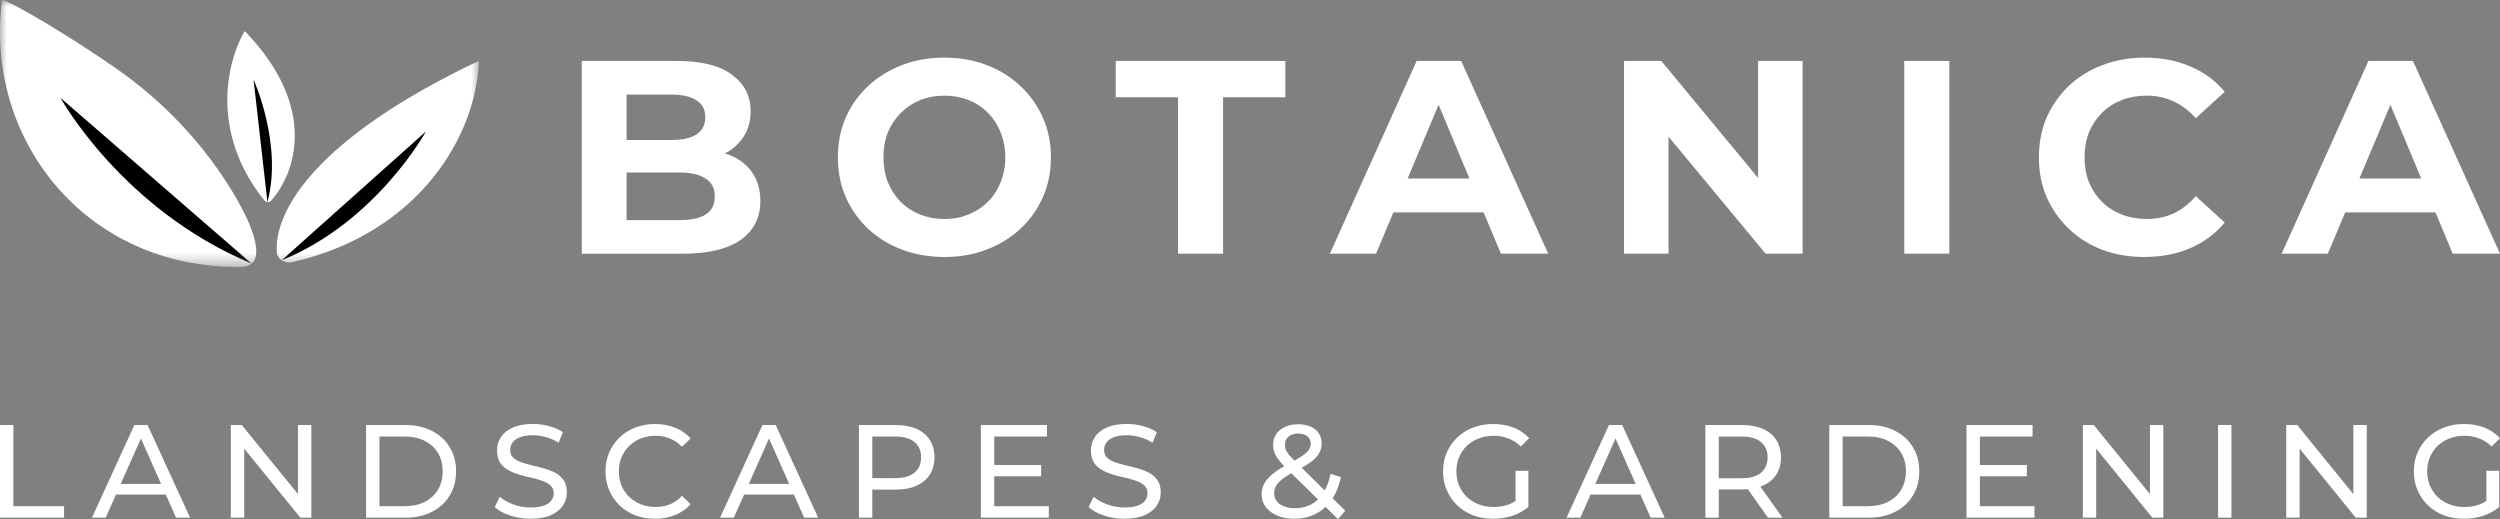 <svg width="183" height="38" viewBox="0 0 183 38" fill="none" xmlns="http://www.w3.org/2000/svg">
<rect x="0" y="0" width="183" height="38" fill="#808080" stroke="none"/>
<g id="Layer_1" clip-path="url(#clip0_1_917)">
<g id="Clip path group">
<mask id="mask0_1_917" style="mask-type:luminance" maskUnits="userSpaceOnUse" x="0" y="0" width="36" height="20">
<g id="clippath">
<path id="Vector" d="M35.056 0H0V19.535H35.056V0Z" fill="white"/>
</g>
</mask>
<g mask="url(#mask0_1_917)">
<g id="Group">
<g id="Group_2">
<path id="Vector_2" d="M17.659 19.535C6.226 19.695 -1.184 10.118 0.157 0C0.894 0.155 4.962 2.557 8.425 4.955C11.672 7.207 14.475 10.064 16.618 13.399C18.76 16.728 19.619 19.503 17.661 19.533L17.659 19.535Z" fill="white"/>
<path id="Vector_3" d="M4.424 7.16C4.424 7.16 8.916 15.321 18.414 19.296L4.424 7.16Z" fill="black"/>
<path id="Vector_4" d="M20.264 18.467C20.061 15.459 23.069 10.139 35.054 4.453C34.886 9.848 30.743 17.047 21.398 19.188C20.843 19.316 20.294 18.966 20.264 18.467Z" fill="white"/>
<path id="Vector_5" d="M31.176 9.625C31.176 9.625 27.561 16.224 20.616 19.055L31.176 9.625Z" fill="black"/>
<path id="Vector_6" d="M17.916 2.277C16.679 4.32 15.278 9.603 19.35 14.672C19.474 14.83 19.718 14.836 19.852 14.688C21.602 12.708 23.345 7.886 17.918 2.28L17.916 2.277Z" fill="white"/>
<path id="Vector_7" d="M18.56 5.824C18.56 5.824 20.712 10.549 19.576 14.793L18.56 5.824Z" fill="black"/>
</g>
</g>
</g>
</g>
<path id="Vector_8" d="M42.588 18.57V4.462H49.55C51.342 4.462 52.687 4.798 53.581 5.471C54.491 6.143 54.946 7.028 54.946 8.131C54.946 8.87 54.763 9.515 54.395 10.066C54.029 10.603 53.527 11.021 52.889 11.316C52.251 11.611 51.518 11.76 50.691 11.76L51.078 10.932C51.975 10.932 52.767 11.081 53.461 11.376C54.153 11.658 54.689 12.081 55.07 12.645C55.464 13.21 55.659 13.901 55.659 14.722C55.659 15.931 55.178 16.879 54.214 17.564C53.25 18.236 51.831 18.572 49.96 18.572H42.591L42.588 18.57ZM45.866 16.112H49.714C50.569 16.112 51.213 15.978 51.648 15.709C52.097 15.427 52.321 14.983 52.321 14.38C52.321 13.776 52.097 13.352 51.648 13.07C51.213 12.774 50.569 12.626 49.714 12.626H45.622V10.247H49.143C49.944 10.247 50.556 10.114 50.976 9.844C51.411 9.562 51.627 9.14 51.627 8.575C51.627 8.011 51.409 7.614 50.976 7.345C50.556 7.063 49.944 6.923 49.143 6.923H45.866V16.114V16.112ZM69.15 18.812C68.023 18.812 66.978 18.631 66.014 18.266C65.063 17.904 64.236 17.394 63.531 16.735C62.839 16.075 62.295 15.304 61.903 14.416C61.522 13.529 61.333 12.561 61.333 11.514C61.333 10.467 61.522 9.5 61.903 8.612C62.297 7.724 62.846 6.953 63.553 6.294C64.258 5.634 65.087 5.124 66.036 4.762C66.987 4.4 68.019 4.217 69.131 4.217C70.243 4.217 71.29 4.398 72.225 4.762C73.177 5.124 73.997 5.634 74.689 6.294C75.394 6.953 75.945 7.724 76.339 8.612C76.733 9.484 76.928 10.452 76.928 11.514C76.928 12.576 76.733 13.537 76.339 14.436C75.945 15.323 75.396 16.095 74.689 16.754C73.997 17.398 73.177 17.902 72.225 18.266C71.29 18.628 70.265 18.812 69.15 18.812ZM69.129 16.03C69.766 16.03 70.35 15.922 70.88 15.707C71.422 15.491 71.899 15.183 72.306 14.78C72.713 14.377 73.026 13.899 73.242 13.35C73.472 12.798 73.588 12.188 73.588 11.516C73.588 10.844 73.472 10.232 73.242 9.683C73.024 9.131 72.713 8.655 72.306 8.252C71.912 7.849 71.444 7.539 70.902 7.326C70.36 7.11 69.768 7.002 69.131 7.002C68.493 7.002 67.903 7.11 67.359 7.326C66.83 7.541 66.362 7.849 65.953 8.252C65.546 8.655 65.226 9.133 64.996 9.683C64.778 10.234 64.669 10.844 64.669 11.516C64.669 12.188 64.778 12.785 64.996 13.35C65.226 13.901 65.538 14.377 65.932 14.78C66.338 15.183 66.813 15.493 67.357 15.707C67.899 15.922 68.491 16.03 69.129 16.03ZM86.23 18.57V7.121H81.671V4.46H94.089V7.121H89.529V18.57H86.232H86.23ZM97.347 18.57L103.699 4.462H106.957L113.33 18.57H109.867L104.655 6.115H105.958L100.727 18.57H97.347ZM100.522 15.547L101.397 13.068H108.727L109.623 15.547H100.522ZM118.879 18.57V4.462H121.606L130.015 14.621H128.692V4.462H131.95V18.57H129.243L120.814 8.411H122.137V18.57H118.879ZM139.393 18.57V4.462H142.69V18.57H139.393ZM156.965 18.812C155.866 18.812 154.841 18.637 153.89 18.288C152.954 17.926 152.14 17.415 151.448 16.756C150.756 16.097 150.212 15.325 149.818 14.438C149.437 13.55 149.248 12.576 149.248 11.516C149.248 10.456 149.439 9.48 149.818 8.595C150.212 7.707 150.754 6.936 151.448 6.276C152.153 5.617 152.976 5.115 153.911 4.764C154.847 4.402 155.872 4.219 156.987 4.219C158.223 4.219 159.335 4.434 160.325 4.863C161.33 5.279 162.17 5.897 162.85 6.718L160.732 8.653C160.244 8.101 159.7 7.692 159.104 7.423C158.506 7.14 157.855 7 157.15 7C156.484 7 155.872 7.108 155.317 7.323C154.76 7.539 154.279 7.847 153.872 8.25C153.465 8.653 153.145 9.131 152.915 9.681C152.697 10.232 152.588 10.842 152.588 11.514C152.588 12.186 152.697 12.798 152.915 13.348C153.145 13.899 153.463 14.375 153.872 14.778C154.279 15.181 154.76 15.491 155.317 15.705C155.872 15.92 156.484 16.028 157.15 16.028C157.855 16.028 158.506 15.894 159.104 15.625C159.7 15.343 160.244 14.92 160.732 14.356L162.85 16.291C162.17 17.109 161.33 17.734 160.325 18.165C159.335 18.596 158.214 18.809 156.965 18.809V18.812ZM167.017 18.57L173.37 4.462H176.628L183 18.57H179.54L174.327 6.115H175.631L170.397 18.57H167.017ZM170.192 15.547L171.067 13.068H178.397L179.294 15.547H170.192Z" fill="white"/>
<path id="Vector_9" d="M0 37.895V31.112H0.979V37.052H4.69V37.895H0ZM6.731 37.895L9.835 31.112H10.803L13.915 37.895H12.888L10.118 31.655H10.509L7.739 37.895H6.731ZM8.052 36.199L8.316 35.423H12.172L12.455 36.199H8.05H8.052ZM16.897 37.895V31.112H17.7L22.231 36.684H21.811V31.112H22.79V37.895H21.987L17.456 32.323H17.876V37.895H16.897ZM26.797 37.895V31.112H29.685C30.416 31.112 31.058 31.254 31.613 31.539C32.175 31.823 32.608 32.219 32.915 32.73C33.228 33.241 33.385 33.831 33.385 34.503C33.385 35.175 33.228 35.766 32.915 36.276C32.608 36.787 32.175 37.184 31.613 37.468C31.058 37.752 30.416 37.895 29.685 37.895H26.797ZM27.776 37.052H29.626C30.194 37.052 30.684 36.944 31.095 36.733C31.513 36.52 31.835 36.223 32.064 35.841C32.292 35.453 32.405 35.007 32.405 34.503C32.405 33.999 32.292 33.547 32.064 33.165C31.835 32.784 31.513 32.487 31.095 32.273C30.684 32.06 30.194 31.954 29.626 31.954H27.776V37.052ZM38.839 37.972C38.316 37.972 37.818 37.895 37.341 37.739C36.865 37.578 36.49 37.371 36.216 37.119L36.577 36.363C36.839 36.589 37.172 36.776 37.576 36.925C37.981 37.074 38.401 37.147 38.839 37.147C39.237 37.147 39.559 37.102 39.807 37.011C40.055 36.921 40.238 36.798 40.355 36.643C40.473 36.481 40.532 36.3 40.532 36.1C40.532 35.867 40.453 35.68 40.297 35.538C40.147 35.395 39.949 35.283 39.7 35.199C39.459 35.109 39.191 35.031 38.897 34.967C38.603 34.902 38.307 34.829 38.007 34.745C37.713 34.654 37.444 34.542 37.195 34.406C36.954 34.271 36.758 34.09 36.608 33.863C36.458 33.631 36.384 33.333 36.384 32.971C36.384 32.609 36.475 32.303 36.658 32.013C36.847 31.715 37.135 31.48 37.52 31.306C37.911 31.125 38.408 31.034 39.008 31.034C39.407 31.034 39.8 31.086 40.192 31.19C40.584 31.293 40.923 31.442 41.211 31.636L40.889 32.411C40.595 32.217 40.286 32.079 39.959 31.995C39.633 31.905 39.317 31.86 39.011 31.86C38.625 31.86 38.31 31.907 38.062 32.004C37.813 32.101 37.631 32.23 37.513 32.392C37.402 32.553 37.348 32.734 37.348 32.935C37.348 33.174 37.422 33.364 37.572 33.506C37.729 33.648 37.927 33.76 38.168 33.844C38.416 33.928 38.686 34.006 38.98 34.077C39.274 34.141 39.568 34.215 39.861 34.299C40.162 34.383 40.432 34.492 40.673 34.628C40.921 34.764 41.119 34.945 41.27 35.171C41.42 35.397 41.494 35.688 41.494 36.044C41.494 36.399 41.4 36.705 41.211 37.003C41.021 37.293 40.728 37.528 40.329 37.709C39.938 37.884 39.441 37.97 38.841 37.97L38.839 37.972ZM47.942 37.972C47.42 37.972 46.937 37.888 46.493 37.72C46.055 37.545 45.674 37.304 45.348 36.994C45.028 36.677 44.778 36.309 44.595 35.889C44.412 35.468 44.321 35.007 44.321 34.503C44.321 33.999 44.412 33.538 44.595 33.118C44.778 32.698 45.032 32.334 45.359 32.023C45.685 31.707 46.066 31.465 46.504 31.297C46.947 31.123 47.431 31.037 47.953 31.037C48.475 31.037 48.967 31.127 49.411 31.308C49.862 31.483 50.242 31.743 50.556 32.092L49.92 32.702C49.659 32.431 49.365 32.23 49.039 32.101C48.712 31.965 48.364 31.898 47.992 31.898C47.62 31.898 47.248 31.963 46.915 32.092C46.588 32.222 46.306 32.403 46.064 32.635C45.822 32.868 45.633 33.146 45.496 33.469C45.365 33.786 45.3 34.13 45.3 34.505C45.3 34.88 45.365 35.229 45.496 35.553C45.633 35.869 45.822 36.143 46.064 36.376C46.306 36.608 46.588 36.789 46.915 36.919C47.248 37.048 47.607 37.112 47.992 37.112C48.377 37.112 48.712 37.048 49.039 36.919C49.365 36.783 49.659 36.576 49.92 36.298L50.556 36.908C50.242 37.257 49.862 37.522 49.411 37.703C48.967 37.884 48.477 37.974 47.942 37.974V37.972ZM52.708 37.895L55.812 31.112H56.78L59.892 37.895H58.865L56.095 31.655H56.486L53.716 37.895H52.708ZM54.029 36.199L54.293 35.423H58.149L58.432 36.199H54.027H54.029ZM62.874 37.895V31.112H65.546C66.147 31.112 66.658 31.207 67.083 31.392C67.507 31.579 67.834 31.851 68.062 32.206C68.291 32.562 68.404 32.984 68.404 33.475C68.404 33.967 68.291 34.389 68.062 34.745C67.834 35.094 67.507 35.365 67.083 35.559C66.658 35.746 66.147 35.839 65.546 35.839H63.413L63.853 35.385V37.895H62.874ZM63.851 35.481L63.411 34.997H65.516C66.143 34.997 66.615 34.865 66.935 34.6C67.261 34.335 67.424 33.96 67.424 33.475C67.424 32.991 67.261 32.616 66.935 32.351C66.615 32.086 66.143 31.954 65.516 31.954H63.411L63.851 31.47V35.481ZM72.689 34.038H76.213V34.861H72.689V34.038ZM72.778 37.052H76.772V37.895H71.799V31.112H76.635V31.954H72.778V37.052ZM82.311 37.972C81.788 37.972 81.29 37.895 80.813 37.739C80.337 37.578 79.962 37.371 79.688 37.119L80.049 36.363C80.311 36.589 80.643 36.776 81.048 36.925C81.453 37.074 81.873 37.147 82.311 37.147C82.709 37.147 83.031 37.102 83.279 37.011C83.527 36.921 83.71 36.798 83.827 36.643C83.945 36.481 84.004 36.3 84.004 36.1C84.004 35.867 83.925 35.68 83.769 35.538C83.618 35.395 83.42 35.283 83.172 35.199C82.931 35.109 82.663 35.031 82.369 34.967C82.076 34.902 81.779 34.829 81.479 34.745C81.185 34.654 80.915 34.542 80.667 34.406C80.426 34.271 80.23 34.09 80.08 33.863C79.93 33.631 79.856 33.333 79.856 32.971C79.856 32.609 79.947 32.303 80.13 32.013C80.319 31.715 80.606 31.48 80.992 31.306C81.383 31.125 81.88 31.034 82.48 31.034C82.879 31.034 83.272 31.086 83.664 31.19C84.056 31.293 84.395 31.442 84.683 31.636L84.361 32.411C84.067 32.217 83.758 32.079 83.431 31.995C83.105 31.905 82.789 31.86 82.482 31.86C82.097 31.86 81.782 31.907 81.534 32.004C81.285 32.101 81.103 32.23 80.985 32.392C80.874 32.553 80.82 32.734 80.82 32.935C80.82 33.174 80.894 33.364 81.044 33.506C81.201 33.648 81.399 33.76 81.64 33.844C81.888 33.928 82.158 34.006 82.452 34.077C82.746 34.141 83.04 34.215 83.333 34.299C83.634 34.383 83.904 34.492 84.145 34.628C84.393 34.764 84.591 34.945 84.741 35.171C84.892 35.397 84.966 35.688 84.966 36.044C84.966 36.399 84.872 36.705 84.683 37.003C84.493 37.293 84.2 37.528 83.801 37.709C83.409 37.884 82.913 37.97 82.313 37.97L82.311 37.972ZM94.748 37.972C94.285 37.972 93.873 37.899 93.514 37.75C93.155 37.602 92.872 37.395 92.663 37.13C92.454 36.865 92.35 36.559 92.35 36.21C92.35 35.906 92.417 35.628 92.554 35.376C92.692 35.124 92.909 34.883 93.21 34.65C93.51 34.411 93.904 34.165 94.393 33.913C94.792 33.706 95.101 33.525 95.323 33.37C95.551 33.215 95.71 33.071 95.802 32.935C95.899 32.792 95.947 32.642 95.947 32.48C95.947 32.26 95.869 32.084 95.712 31.948C95.556 31.806 95.331 31.735 95.038 31.735C94.744 31.735 94.489 31.812 94.313 31.967C94.143 32.116 94.058 32.312 94.058 32.558C94.058 32.681 94.078 32.799 94.117 32.915C94.163 33.025 94.241 33.15 94.352 33.292C94.47 33.428 94.635 33.603 94.85 33.816L98.472 37.382L97.943 38.002L94.097 34.215C93.869 33.988 93.691 33.788 93.56 33.613C93.429 33.432 93.336 33.258 93.277 33.09C93.218 32.922 93.19 32.752 93.19 32.577C93.19 32.273 93.264 32.008 93.414 31.782C93.571 31.549 93.786 31.373 94.06 31.25C94.341 31.121 94.668 31.056 95.04 31.056C95.386 31.056 95.686 31.114 95.941 31.23C96.195 31.34 96.391 31.502 96.528 31.715C96.672 31.922 96.744 32.174 96.744 32.471C96.744 32.73 96.679 32.969 96.548 33.189C96.424 33.409 96.222 33.622 95.941 33.829C95.66 34.036 95.281 34.258 94.805 34.497C94.413 34.697 94.106 34.885 93.884 35.059C93.662 35.227 93.503 35.395 93.405 35.563C93.314 35.731 93.268 35.914 93.268 36.115C93.268 36.328 93.329 36.518 93.453 36.686C93.584 36.847 93.762 36.972 93.991 37.063C94.226 37.153 94.496 37.199 94.803 37.199C95.24 37.199 95.634 37.106 95.987 36.919C96.339 36.731 96.633 36.451 96.868 36.076C97.109 35.701 97.286 35.236 97.397 34.68L98.15 34.921C98.019 35.574 97.795 36.126 97.475 36.578C97.162 37.031 96.774 37.375 96.311 37.614C95.847 37.854 95.325 37.972 94.744 37.972H94.748ZM109.284 37.972C108.755 37.972 108.27 37.888 107.826 37.72C107.382 37.545 106.996 37.304 106.67 36.994C106.344 36.677 106.089 36.309 105.906 35.889C105.723 35.468 105.632 35.007 105.632 34.503C105.632 33.999 105.723 33.538 105.906 33.118C106.089 32.698 106.344 32.334 106.67 32.023C107.003 31.707 107.39 31.465 107.834 31.297C108.278 31.123 108.766 31.037 109.301 31.037C109.837 31.037 110.339 31.123 110.79 31.297C111.24 31.472 111.621 31.733 111.935 32.081L111.327 32.683C111.047 32.411 110.74 32.215 110.407 32.092C110.08 31.963 109.726 31.898 109.338 31.898C108.951 31.898 108.583 31.963 108.241 32.092C107.908 32.222 107.619 32.403 107.371 32.635C107.129 32.868 106.94 33.146 106.803 33.469C106.672 33.786 106.607 34.13 106.607 34.505C106.607 34.88 106.672 35.219 106.803 35.542C106.94 35.858 107.129 36.136 107.371 36.376C107.619 36.608 107.908 36.789 108.241 36.919C108.574 37.048 108.936 37.112 109.327 37.112C109.693 37.112 110.043 37.059 110.374 36.949C110.714 36.832 111.027 36.643 111.314 36.378L111.871 37.115C111.532 37.399 111.134 37.614 110.677 37.763C110.226 37.905 109.76 37.976 109.277 37.976L109.284 37.972ZM110.938 36.983V34.465H111.878V37.11L110.938 36.985V36.983ZM114.672 37.895L117.776 31.112H118.744L121.856 37.895H120.829L118.059 31.655H118.45L115.68 37.895H114.672ZM115.993 36.199L116.257 35.423H120.113L120.396 36.199H115.991H115.993ZM124.836 37.895V31.112H127.508C128.109 31.112 128.62 31.207 129.045 31.392C129.469 31.577 129.796 31.851 130.024 32.206C130.253 32.562 130.366 32.984 130.366 33.475C130.366 33.967 130.25 34.389 130.024 34.745C129.796 35.094 129.469 35.361 129.045 35.548C128.62 35.736 128.109 35.828 127.508 35.828H125.375L125.815 35.382V37.892H124.836V37.895ZM129.417 37.895L127.676 35.434H128.723L130.483 37.895H129.417ZM125.815 35.481L125.375 35.007H127.48C128.107 35.007 128.579 34.876 128.899 34.611C129.225 34.34 129.389 33.962 129.389 33.478C129.389 32.993 129.225 32.618 128.899 32.353C128.579 32.088 128.107 31.957 127.48 31.957H125.375L125.815 31.472V35.484V35.481ZM133.904 37.895V31.112H136.792C137.524 31.112 138.166 31.254 138.721 31.539C139.282 31.823 139.715 32.219 140.022 32.73C140.335 33.241 140.492 33.831 140.492 34.503C140.492 35.175 140.335 35.766 140.022 36.276C139.715 36.787 139.282 37.184 138.721 37.468C138.166 37.752 137.524 37.895 136.792 37.895H133.904ZM134.884 37.052H136.734C137.302 37.052 137.791 36.944 138.203 36.733C138.621 36.52 138.943 36.223 139.171 35.841C139.4 35.453 139.513 35.007 139.513 34.503C139.513 33.999 139.4 33.547 139.171 33.165C138.943 32.784 138.621 32.487 138.203 32.273C137.791 32.06 137.302 31.954 136.734 31.954H134.884V37.052ZM144.84 34.038H148.364V34.861H144.84V34.038ZM144.928 37.052H148.921V37.895H143.948V31.112H148.784V31.954H144.928V37.052ZM152.464 37.895V31.112H153.265L157.798 36.684H157.376V31.112H158.355V37.895H157.552L153.021 32.323H153.441V37.895H152.464ZM162.364 37.895V31.112H163.341V37.895H162.364ZM167.352 37.895V31.112H168.155L172.686 36.684H172.266V31.112H173.246V37.895H172.443L167.912 32.323H168.332V37.895H167.352ZM180.345 37.972C179.816 37.972 179.331 37.888 178.887 37.72C178.443 37.545 178.058 37.304 177.731 36.994C177.405 36.677 177.15 36.309 176.967 35.889C176.784 35.468 176.693 35.007 176.693 34.503C176.693 33.999 176.784 33.538 176.967 33.118C177.15 32.698 177.405 32.334 177.731 32.023C178.064 31.707 178.452 31.465 178.895 31.297C179.339 31.123 179.829 31.037 180.362 31.037C180.896 31.037 181.4 31.123 181.851 31.297C182.301 31.472 182.682 31.733 182.996 32.081L182.388 32.683C182.108 32.411 181.801 32.215 181.468 32.092C181.141 31.963 180.787 31.898 180.401 31.898C180.016 31.898 179.644 31.963 179.305 32.092C178.972 32.222 178.682 32.403 178.434 32.635C178.193 32.868 178.003 33.146 177.866 33.469C177.736 33.786 177.67 34.13 177.67 34.505C177.67 34.88 177.736 35.219 177.866 35.542C178.003 35.858 178.193 36.136 178.434 36.376C178.682 36.608 178.972 36.789 179.305 36.919C179.638 37.048 179.999 37.112 180.393 37.112C180.758 37.112 181.107 37.059 181.44 36.949C181.779 36.832 182.092 36.643 182.38 36.378L182.937 37.115C182.597 37.399 182.199 37.614 181.742 37.763C181.292 37.905 180.826 37.976 180.343 37.976L180.345 37.972ZM182.001 36.983V34.465H182.941V37.11L182.001 36.985V36.983Z" fill="white"/>
</g>
<defs>
<clipPath id="clip0_1_917">
<rect width="183" height="38" fill="white"/>
</clipPath>
</defs>
</svg>
